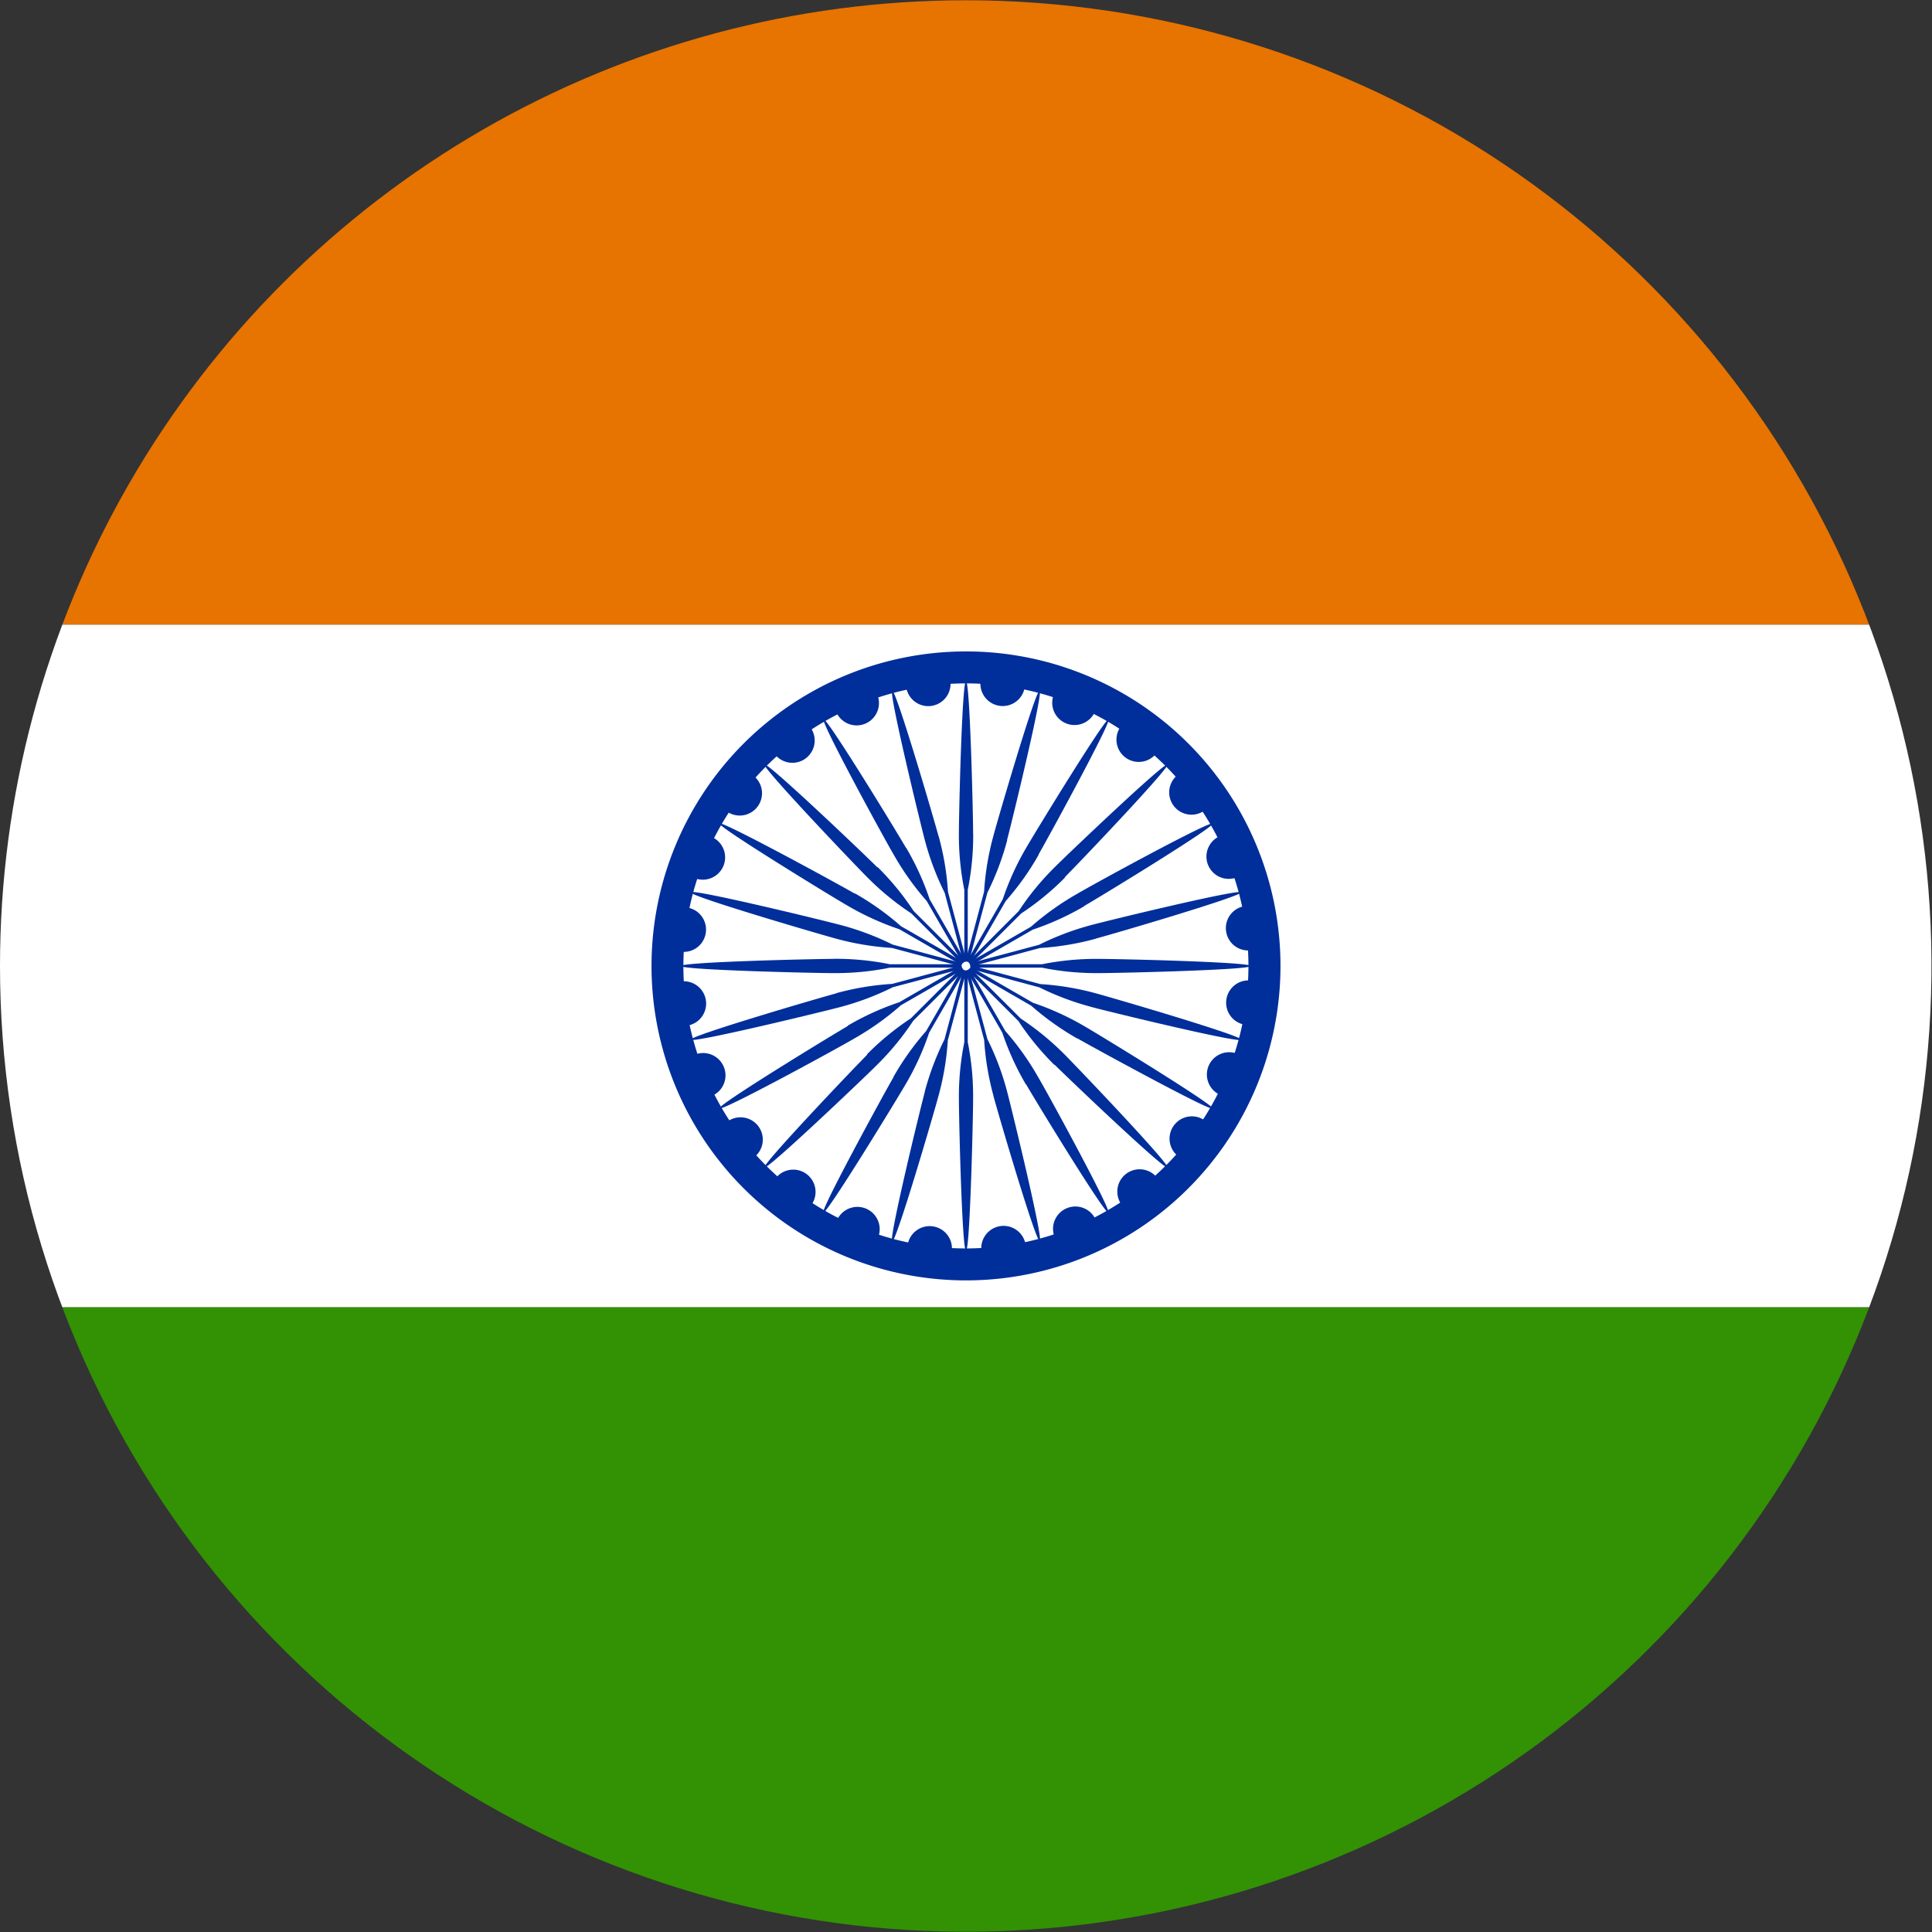 <svg viewBox="0 0 22.006 22.006" xmlns="http://www.w3.org/2000/svg" xmlns:xlink="http://www.w3.org/1999/xlink"><rect x="0" y="0" width="22.006" height="22.006" fill="#333333" stroke="none"/><clipPath id="a"><path d="m67.262 16.966a11 11 0 1 0 11-11 11 11 0 0 0 -11 11" transform="translate(-67.262 -5.963)"/></clipPath><g clip-path="url(#a)"><path d="m0 0h36.912v7.776h-36.912z" fill="#e77300" transform="translate(-7.453 -.661)"/><path d="m0 0h36.912v7.776h-36.912z" fill="#fff" transform="translate(-7.453 7.115)"/><path d="m0 0h36.912v7.776h-36.912z" fill="#329203" transform="translate(-7.453 14.891)"/><g fill="#002e9b"><path d="m137.812 73.294a3.218 3.218 0 1 1 -3.218 3.218 3.222 3.222 0 0 1 3.218-3.218m0-.364a3.582 3.582 0 1 0 3.583 3.582 3.582 3.582 0 0 0 -3.583-3.582" transform="translate(-126.81 -65.51)"/><path d="m160.4 74.225a.254.254 0 1 1 .257.251.254.254 0 0 1 -.257-.251" transform="translate(-150.081 -66.433)"/><path d="m153.037 76.278a.254.254 0 1 1 .313.176.254.254 0 0 1 -.313-.176" transform="translate(-143.524 -68.201)"/><path d="m146.455 80.17a.254.254 0 1 1 .348.089.254.254 0 0 1 -.348-.089" transform="translate(-137.648 -71.606)"/><path d="m141.1 85.631a.254.254 0 1 1 .359 0 .254.254 0 0 1 -.359 0" transform="translate(-132.854 -76.416)"/><path d="m137.349 92.292a.254.254 0 1 1 .346-.1.254.254 0 0 1 -.346.1" transform="translate(-129.467 -82.304)"/><path d="m135.445 99.7a.254.254 0 1 1 .309-.183.253.253 0 0 1 -.309.183" transform="translate(-127.72 -88.866)"/><path d="m135.524 107.343a.254.254 0 1 1 .251-.257.254.254 0 0 1 -.251.257" transform="translate(-127.732 -95.658)"/><path d="m137.578 114.708a.254.254 0 1 1 .176-.313.253.253 0 0 1 -.176.313" transform="translate(-129.5 -102.215)"/><path d="m141.468 121.29a.254.254 0 1 1 .089-.348.254.254 0 0 1 -.089.348" transform="translate(-132.904 -108.091)"/><path d="m146.931 126.641a.254.254 0 1 1 0-.359.254.254 0 0 1 0 .359" transform="translate(-137.716 -112.885)"/><path d="m153.59 130.394a.254.254 0 1 1 -.1-.346.254.254 0 0 1 .1.346" transform="translate(-143.602 -116.27)"/><path d="m161 132.3a.254.254 0 1 1 -.183-.309.254.254 0 0 1 .183.309" transform="translate(-150.165 -118.017)"/><path d="m168.641 132.221a.254.254 0 1 1 -.256-.251.254.254 0 0 1 .256.251" transform="translate(-156.956 -118.007)"/><path d="m176.007 130.166a.254.254 0 1 1 -.313-.176.253.253 0 0 1 .313.176" transform="translate(-163.514 -116.238)"/><path d="m182.589 126.276a.254.254 0 1 1 -.348-.089.254.254 0 0 1 .348.089" transform="translate(-169.39 -112.833)"/><path d="m187.939 120.813a.254.254 0 1 1 -.359 0 .253.253 0 0 1 .359 0" transform="translate(-174.184 -108.023)"/><path d="m191.694 114.153a.254.254 0 1 1 -.346.1.254.254 0 0 1 .346-.1" transform="translate(-177.57 -102.136)"/><path d="m193.6 106.748a.254.254 0 1 1 -.309.183.254.254 0 0 1 .309-.183" transform="translate(-179.317 -95.573)"/><path d="m193.52 99.1a.254.254 0 1 1 -.251.257.253.253 0 0 1 .251-.257" transform="translate(-179.306 -88.782)"/><path d="m191.464 91.737a.254.254 0 1 1 -.176.313.254.254 0 0 1 .176-.313" transform="translate(-177.537 -82.225)"/><path d="m187.574 85.155a.254.254 0 1 1 -.089.348.254.254 0 0 1 .089-.348" transform="translate(-174.132 -76.348)"/><path d="m182.113 79.8a.254.254 0 1 1 0 .359.254.254 0 0 1 0-.359" transform="translate(-169.322 -71.555)"/><path d="m175.453 76.049a.254.254 0 1 1 .1.346.254.254 0 0 1 -.1-.346" transform="translate(-163.436 -68.168)"/><path d="m168.046 74.146a.254.254 0 1 1 .183.309.254.254 0 0 1 -.183-.309" transform="translate(-156.871 -66.421)"/><path d="m165.988 77.72c0-.225-.036-1.735-.081-1.735s-.081 1.51-.081 1.735a3.139 3.139 0 0 0 .062.642v.817h.039v-.817a3.125 3.125 0 0 0 .062-.642" transform="translate(-154.904 -68.226)"/><path d="m159.48 78.636c-.058-.217-.484-1.667-.527-1.655s.313 1.48.371 1.7a3.143 3.143 0 0 0 .226.6l.211.789.038-.01-.211-.789a3.15 3.15 0 0 0 -.107-.636" transform="translate(-148.79 -69.112)"/><path d="m152.847 81.368c-.113-.195-.9-1.484-.938-1.462s.685 1.348.8 1.543a3.129 3.129 0 0 0 .374.525l.408.707.034-.019-.408-.707a3.127 3.127 0 0 0 -.267-.586" transform="translate(-142.528 -71.712)"/><path d="m147.136 85.723c-.159-.159-1.252-1.2-1.284-1.17s1.011 1.125 1.17 1.284a3.123 3.123 0 0 0 .5.41l.577.577.028-.027-.578-.577a3.1 3.1 0 0 0 -.41-.5" transform="translate(-137.143 -75.844)"/><path d="m142.746 91.407c-.195-.113-1.521-.836-1.543-.8s1.267.826 1.462.938a3.172 3.172 0 0 0 .587.267l.707.408.02-.034-.707-.408a3.152 3.152 0 0 0 -.525-.374" transform="translate(-133.009 -81.228)"/><path d="m139.978 98.024c-.217-.058-1.685-.414-1.7-.371s1.438.469 1.655.528a3.142 3.142 0 0 0 .636.106l.789.211.01-.037-.789-.212a3.139 3.139 0 0 0 -.6-.225" transform="translate(-130.412 -87.49)"/><path d="m139.018 104.53c-.225 0-1.735.036-1.735.081s1.51.081 1.735.081a3.131 3.131 0 0 0 .642-.062h.817v-.039h-.817a3.1 3.1 0 0 0 -.642-.062" transform="translate(-129.524 -93.608)"/><path d="m139.935 105.527c-.217.058-1.667.484-1.655.527s1.48-.313 1.7-.371a3.147 3.147 0 0 0 .6-.226l.789-.211-.01-.038-.788.211a3.115 3.115 0 0 0 -.636.106" transform="translate(-130.411 -94.212)"/><path d="m142.665 106.011c-.195.113-1.485.9-1.462.938s1.349-.685 1.543-.8a3.135 3.135 0 0 0 .525-.375l.707-.408-.02-.034-.707.408a3.144 3.144 0 0 0 -.587.267" transform="translate(-133.009 -94.324)"/><path d="m147.021 106.445c-.159.159-1.2 1.253-1.17 1.284s1.125-1.011 1.284-1.17a3.108 3.108 0 0 0 .41-.5l.578-.577-.028-.028-.577.577a3.158 3.158 0 0 0 -.5.41" transform="translate(-137.143 -94.432)"/><path d="m152.706 106.8c-.113.195-.836 1.52-.8 1.543s.825-1.268.938-1.462a3.112 3.112 0 0 0 .267-.586l.408-.707-.034-.019-.408.707a3.126 3.126 0 0 0 -.374.525" transform="translate(-142.528 -94.532)"/><path d="m159.323 107.048c-.058.217-.414 1.685-.371 1.7s.469-1.438.527-1.655a3.15 3.15 0 0 0 .107-.636l.211-.789-.038-.01-.211.789a3.141 3.141 0 0 0 -.226.6" transform="translate(-148.79 -94.608)"/><path d="m165.826 107.174c0 .225.036 1.735.081 1.735s.081-1.51.081-1.735a3.115 3.115 0 0 0 -.061-.641v-.817h-.039v.817a3.135 3.135 0 0 0 -.062.641" transform="translate(-154.904 -94.663)"/><path d="m166.826 107.089c.058.217.484 1.666.528 1.655s-.313-1.48-.371-1.7a3.112 3.112 0 0 0 -.225-.6l-.211-.789-.037.01.211.789a3.158 3.158 0 0 0 .106.636" transform="translate(-155.511 -94.608)"/><path d="m167.31 106.881c.112.195.9 1.484.938 1.462s-.685-1.349-.8-1.543a3.127 3.127 0 0 0 -.374-.525l-.408-.707-.034.019.408.707a3.127 3.127 0 0 0 .267.587" transform="translate(-155.623 -94.531)"/><path d="m167.745 106.561c.159.159 1.252 1.2 1.284 1.169s-1.011-1.125-1.17-1.285a3.142 3.142 0 0 0 -.5-.41l-.578-.577-.027.028.578.577a3.111 3.111 0 0 0 .41.5" transform="translate(-155.732 -94.433)"/><path d="m168.1 106.151c.195.112 1.521.836 1.543.8s-1.267-.825-1.462-.938a3.145 3.145 0 0 0 -.586-.267l-.707-.408-.019.034.707.408a3.139 3.139 0 0 0 .525.374" transform="translate(-155.829 -94.324)"/><path d="m168.348 105.683c.217.058 1.685.414 1.7.371s-1.438-.469-1.655-.528a3.123 3.123 0 0 0 -.636-.106l-.789-.212-.01.038.788.211a3.131 3.131 0 0 0 .6.225" transform="translate(-155.908 -94.211)"/><path d="m168.473 104.692c.225 0 1.735-.036 1.735-.081s-1.51-.081-1.735-.081a3.135 3.135 0 0 0 -.642.061h-.817v.039h.816a3.14 3.14 0 0 0 .642.062" transform="translate(-155.962 -93.608)"/><path d="m168.389 98.182c.217-.058 1.666-.484 1.655-.527s-1.48.312-1.7.371a3.131 3.131 0 0 0 -.6.226l-.789.211.01.037.789-.211a3.14 3.14 0 0 0 .636-.106" transform="translate(-155.908 -87.491)"/><path d="m168.179 91.549c.195-.113 1.485-.9 1.462-.938s-1.349.685-1.543.8a3.136 3.136 0 0 0 -.525.374l-.707.408.019.034.707-.408a3.148 3.148 0 0 0 .587-.267" transform="translate(-155.829 -81.23)"/><path d="m167.861 85.838c.159-.159 1.2-1.252 1.17-1.284s-1.125 1.01-1.284 1.169a3.106 3.106 0 0 0 -.41.5l-.577.577.027.027.578-.577a3.118 3.118 0 0 0 .5-.41" transform="translate(-155.734 -75.845)"/><path d="m167.451 81.448c.113-.195.836-1.521.8-1.543s-.825 1.267-.938 1.462a3.13 3.13 0 0 0 -.267.586l-.408.707.034.02.408-.707a3.1 3.1 0 0 0 .374-.525" transform="translate(-155.624 -71.711)"/><path d="m166.982 78.678c.058-.217.414-1.685.371-1.7s-.469 1.438-.527 1.655a3.144 3.144 0 0 0 -.106.636l-.211.789.038.01.211-.789a3.121 3.121 0 0 0 .226-.6" transform="translate(-155.511 -69.112)"/></g></g></svg>